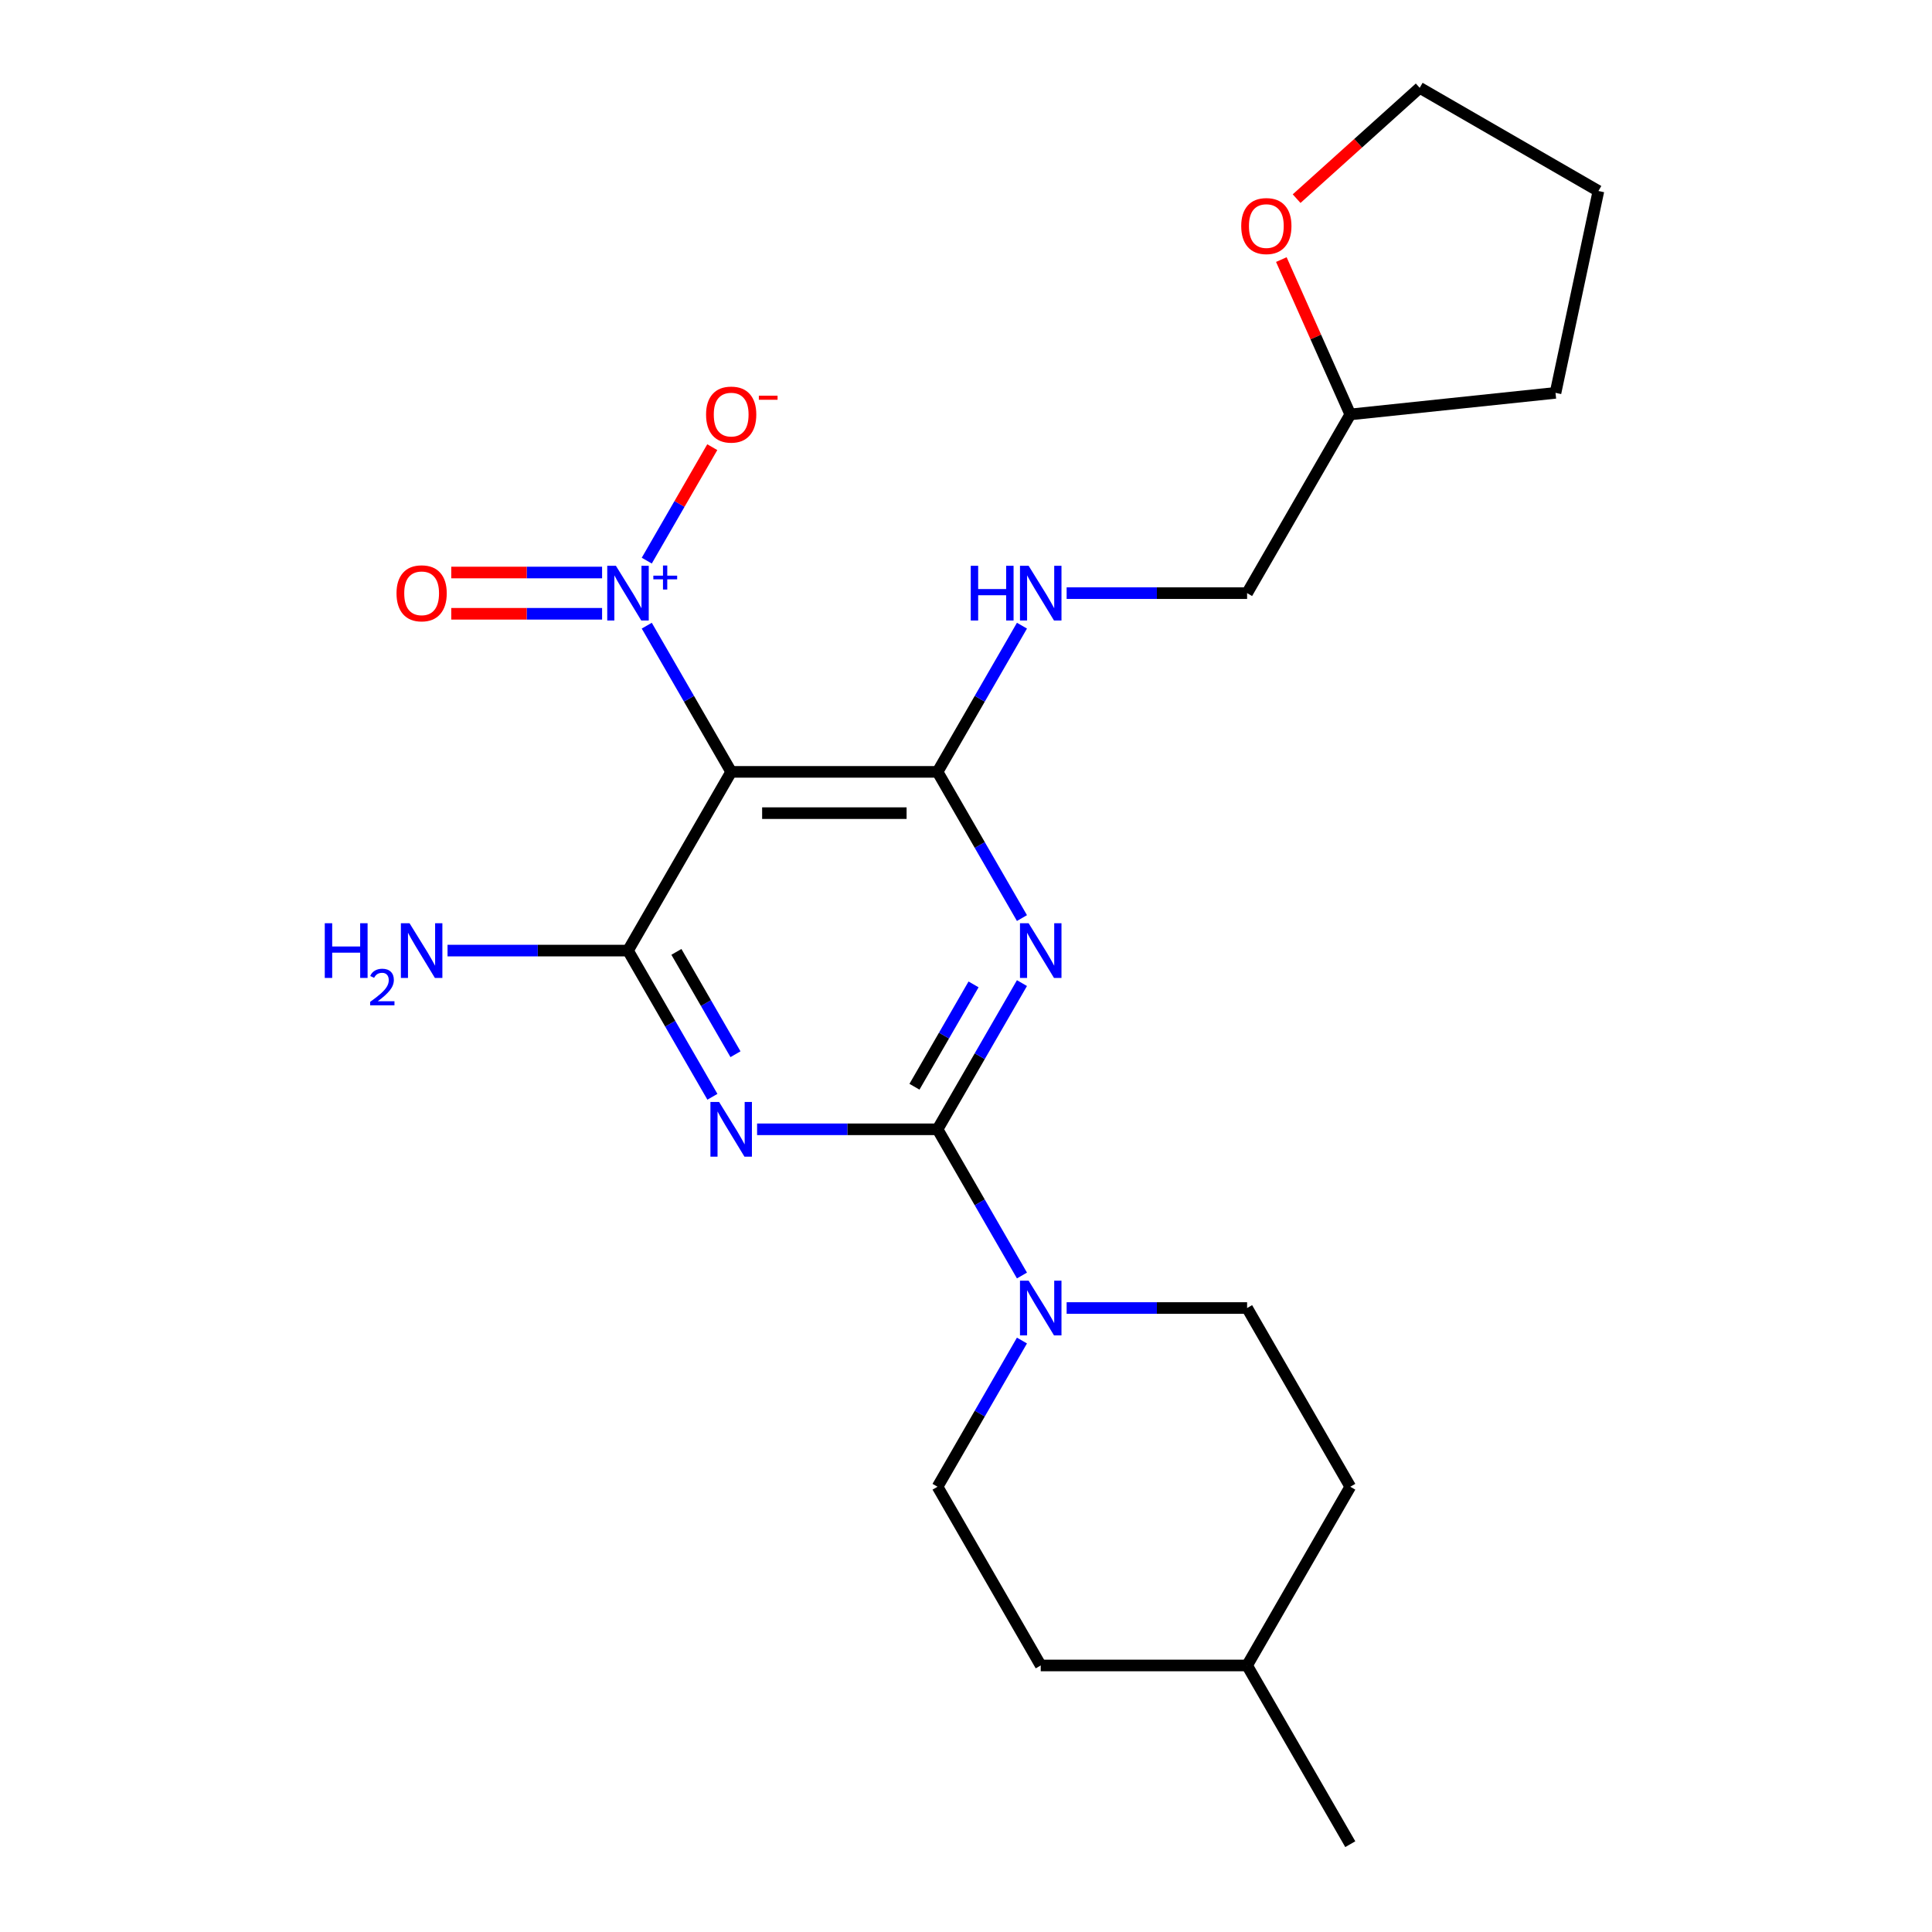 <?xml version='1.0' encoding='iso-8859-1'?>
<svg version='1.1' baseProfile='full'
              xmlns='http://www.w3.org/2000/svg'
                      xmlns:rdkit='http://www.rdkit.org/xml'
                      xmlns:xlink='http://www.w3.org/1999/xlink'
                  xml:space='preserve'
width='1000px' height='1000px' viewBox='0 0 1000 1000'>
<!-- END OF HEADER -->
<rect style='opacity:1.0;fill:#FFFFFF;stroke:none' width='1000' height='1000' x='0' y='0'> </rect>
<path class='bond-0' d='M 485.272,584.527 L 507.118,546.69' style='fill:none;fill-rule:evenodd;stroke:#000000;stroke-width:6px;stroke-linecap:butt;stroke-linejoin:miter;stroke-opacity:1' />
<path class='bond-0' d='M 507.118,546.69 L 528.963,508.853' style='fill:none;fill-rule:evenodd;stroke:#0000FF;stroke-width:6px;stroke-linecap:butt;stroke-linejoin:miter;stroke-opacity:1' />
<path class='bond-0' d='M 473.325,562.494 L 488.617,536.008' style='fill:none;fill-rule:evenodd;stroke:#000000;stroke-width:6px;stroke-linecap:butt;stroke-linejoin:miter;stroke-opacity:1' />
<path class='bond-0' d='M 488.617,536.008 L 503.908,509.522' style='fill:none;fill-rule:evenodd;stroke:#0000FF;stroke-width:6px;stroke-linecap:butt;stroke-linejoin:miter;stroke-opacity:1' />
<path class='bond-1' d='M 485.272,584.527 L 438.57,584.527' style='fill:none;fill-rule:evenodd;stroke:#000000;stroke-width:6px;stroke-linecap:butt;stroke-linejoin:miter;stroke-opacity:1' />
<path class='bond-1' d='M 438.57,584.527 L 391.868,584.527' style='fill:none;fill-rule:evenodd;stroke:#0000FF;stroke-width:6px;stroke-linecap:butt;stroke-linejoin:miter;stroke-opacity:1' />
<path class='bond-6' d='M 485.272,584.527 L 507.118,622.364' style='fill:none;fill-rule:evenodd;stroke:#000000;stroke-width:6px;stroke-linecap:butt;stroke-linejoin:miter;stroke-opacity:1' />
<path class='bond-6' d='M 507.118,622.364 L 528.963,660.201' style='fill:none;fill-rule:evenodd;stroke:#0000FF;stroke-width:6px;stroke-linecap:butt;stroke-linejoin:miter;stroke-opacity:1' />
<path class='bond-2' d='M 528.963,475.192 L 507.118,437.355' style='fill:none;fill-rule:evenodd;stroke:#0000FF;stroke-width:6px;stroke-linecap:butt;stroke-linejoin:miter;stroke-opacity:1' />
<path class='bond-2' d='M 507.118,437.355 L 485.272,399.518' style='fill:none;fill-rule:evenodd;stroke:#000000;stroke-width:6px;stroke-linecap:butt;stroke-linejoin:miter;stroke-opacity:1' />
<path class='bond-4' d='M 368.74,567.697 L 346.895,529.859' style='fill:none;fill-rule:evenodd;stroke:#0000FF;stroke-width:6px;stroke-linecap:butt;stroke-linejoin:miter;stroke-opacity:1' />
<path class='bond-4' d='M 346.895,529.859 L 325.05,492.022' style='fill:none;fill-rule:evenodd;stroke:#000000;stroke-width:6px;stroke-linecap:butt;stroke-linejoin:miter;stroke-opacity:1' />
<path class='bond-4' d='M 380.688,545.664 L 365.396,519.178' style='fill:none;fill-rule:evenodd;stroke:#0000FF;stroke-width:6px;stroke-linecap:butt;stroke-linejoin:miter;stroke-opacity:1' />
<path class='bond-4' d='M 365.396,519.178 L 350.104,492.692' style='fill:none;fill-rule:evenodd;stroke:#000000;stroke-width:6px;stroke-linecap:butt;stroke-linejoin:miter;stroke-opacity:1' />
<path class='bond-7' d='M 485.272,399.518 L 507.118,361.68' style='fill:none;fill-rule:evenodd;stroke:#000000;stroke-width:6px;stroke-linecap:butt;stroke-linejoin:miter;stroke-opacity:1' />
<path class='bond-7' d='M 507.118,361.68 L 528.963,323.843' style='fill:none;fill-rule:evenodd;stroke:#0000FF;stroke-width:6px;stroke-linecap:butt;stroke-linejoin:miter;stroke-opacity:1' />
<path class='bond-23' d='M 485.272,399.518 L 378.457,399.518' style='fill:none;fill-rule:evenodd;stroke:#000000;stroke-width:6px;stroke-linecap:butt;stroke-linejoin:miter;stroke-opacity:1' />
<path class='bond-23' d='M 469.25,420.881 L 394.479,420.881' style='fill:none;fill-rule:evenodd;stroke:#000000;stroke-width:6px;stroke-linecap:butt;stroke-linejoin:miter;stroke-opacity:1' />
<path class='bond-3' d='M 378.457,399.518 L 325.05,492.022' style='fill:none;fill-rule:evenodd;stroke:#000000;stroke-width:6px;stroke-linecap:butt;stroke-linejoin:miter;stroke-opacity:1' />
<path class='bond-5' d='M 378.457,399.518 L 356.612,361.68' style='fill:none;fill-rule:evenodd;stroke:#000000;stroke-width:6px;stroke-linecap:butt;stroke-linejoin:miter;stroke-opacity:1' />
<path class='bond-5' d='M 356.612,361.68 L 334.767,323.843' style='fill:none;fill-rule:evenodd;stroke:#0000FF;stroke-width:6px;stroke-linecap:butt;stroke-linejoin:miter;stroke-opacity:1' />
<path class='bond-12' d='M 325.05,492.022 L 278.347,492.022' style='fill:none;fill-rule:evenodd;stroke:#000000;stroke-width:6px;stroke-linecap:butt;stroke-linejoin:miter;stroke-opacity:1' />
<path class='bond-12' d='M 278.347,492.022 L 231.645,492.022' style='fill:none;fill-rule:evenodd;stroke:#0000FF;stroke-width:6px;stroke-linecap:butt;stroke-linejoin:miter;stroke-opacity:1' />
<path class='bond-8' d='M 334.767,290.183 L 351.72,260.818' style='fill:none;fill-rule:evenodd;stroke:#0000FF;stroke-width:6px;stroke-linecap:butt;stroke-linejoin:miter;stroke-opacity:1' />
<path class='bond-8' d='M 351.72,260.818 L 368.674,231.453' style='fill:none;fill-rule:evenodd;stroke:#FF0000;stroke-width:6px;stroke-linecap:butt;stroke-linejoin:miter;stroke-opacity:1' />
<path class='bond-9' d='M 311.639,296.331 L 272.604,296.331' style='fill:none;fill-rule:evenodd;stroke:#0000FF;stroke-width:6px;stroke-linecap:butt;stroke-linejoin:miter;stroke-opacity:1' />
<path class='bond-9' d='M 272.604,296.331 L 233.57,296.331' style='fill:none;fill-rule:evenodd;stroke:#FF0000;stroke-width:6px;stroke-linecap:butt;stroke-linejoin:miter;stroke-opacity:1' />
<path class='bond-9' d='M 311.639,317.694 L 272.604,317.694' style='fill:none;fill-rule:evenodd;stroke:#0000FF;stroke-width:6px;stroke-linecap:butt;stroke-linejoin:miter;stroke-opacity:1' />
<path class='bond-9' d='M 272.604,317.694 L 233.57,317.694' style='fill:none;fill-rule:evenodd;stroke:#FF0000;stroke-width:6px;stroke-linecap:butt;stroke-linejoin:miter;stroke-opacity:1' />
<path class='bond-10' d='M 528.963,693.862 L 507.118,731.699' style='fill:none;fill-rule:evenodd;stroke:#0000FF;stroke-width:6px;stroke-linecap:butt;stroke-linejoin:miter;stroke-opacity:1' />
<path class='bond-10' d='M 507.118,731.699 L 485.272,769.536' style='fill:none;fill-rule:evenodd;stroke:#000000;stroke-width:6px;stroke-linecap:butt;stroke-linejoin:miter;stroke-opacity:1' />
<path class='bond-11' d='M 552.09,677.032 L 598.793,677.032' style='fill:none;fill-rule:evenodd;stroke:#0000FF;stroke-width:6px;stroke-linecap:butt;stroke-linejoin:miter;stroke-opacity:1' />
<path class='bond-11' d='M 598.793,677.032 L 645.495,677.032' style='fill:none;fill-rule:evenodd;stroke:#000000;stroke-width:6px;stroke-linecap:butt;stroke-linejoin:miter;stroke-opacity:1' />
<path class='bond-14' d='M 552.09,307.013 L 598.793,307.013' style='fill:none;fill-rule:evenodd;stroke:#0000FF;stroke-width:6px;stroke-linecap:butt;stroke-linejoin:miter;stroke-opacity:1' />
<path class='bond-14' d='M 598.793,307.013 L 645.495,307.013' style='fill:none;fill-rule:evenodd;stroke:#000000;stroke-width:6px;stroke-linecap:butt;stroke-linejoin:miter;stroke-opacity:1' />
<path class='bond-17' d='M 485.272,769.536 L 538.68,862.041' style='fill:none;fill-rule:evenodd;stroke:#000000;stroke-width:6px;stroke-linecap:butt;stroke-linejoin:miter;stroke-opacity:1' />
<path class='bond-16' d='M 645.495,677.032 L 698.903,769.536' style='fill:none;fill-rule:evenodd;stroke:#000000;stroke-width:6px;stroke-linecap:butt;stroke-linejoin:miter;stroke-opacity:1' />
<path class='bond-13' d='M 663.218,134.358 L 681.06,174.433' style='fill:none;fill-rule:evenodd;stroke:#FF0000;stroke-width:6px;stroke-linecap:butt;stroke-linejoin:miter;stroke-opacity:1' />
<path class='bond-13' d='M 681.06,174.433 L 698.903,214.508' style='fill:none;fill-rule:evenodd;stroke:#000000;stroke-width:6px;stroke-linecap:butt;stroke-linejoin:miter;stroke-opacity:1' />
<path class='bond-19' d='M 671.127,102.818 L 702.982,74.136' style='fill:none;fill-rule:evenodd;stroke:#FF0000;stroke-width:6px;stroke-linecap:butt;stroke-linejoin:miter;stroke-opacity:1' />
<path class='bond-19' d='M 702.982,74.136 L 734.836,45.455' style='fill:none;fill-rule:evenodd;stroke:#000000;stroke-width:6px;stroke-linecap:butt;stroke-linejoin:miter;stroke-opacity:1' />
<path class='bond-15' d='M 645.495,307.013 L 698.903,214.508' style='fill:none;fill-rule:evenodd;stroke:#000000;stroke-width:6px;stroke-linecap:butt;stroke-linejoin:miter;stroke-opacity:1' />
<path class='bond-20' d='M 698.903,214.508 L 805.133,203.343' style='fill:none;fill-rule:evenodd;stroke:#000000;stroke-width:6px;stroke-linecap:butt;stroke-linejoin:miter;stroke-opacity:1' />
<path class='bond-18' d='M 698.903,769.536 L 645.495,862.041' style='fill:none;fill-rule:evenodd;stroke:#000000;stroke-width:6px;stroke-linecap:butt;stroke-linejoin:miter;stroke-opacity:1' />
<path class='bond-24' d='M 538.68,862.041 L 645.495,862.041' style='fill:none;fill-rule:evenodd;stroke:#000000;stroke-width:6px;stroke-linecap:butt;stroke-linejoin:miter;stroke-opacity:1' />
<path class='bond-21' d='M 645.495,862.041 L 698.903,954.545' style='fill:none;fill-rule:evenodd;stroke:#000000;stroke-width:6px;stroke-linecap:butt;stroke-linejoin:miter;stroke-opacity:1' />
<path class='bond-25' d='M 734.836,45.455 L 827.341,98.862' style='fill:none;fill-rule:evenodd;stroke:#000000;stroke-width:6px;stroke-linecap:butt;stroke-linejoin:miter;stroke-opacity:1' />
<path class='bond-22' d='M 805.133,203.343 L 827.341,98.862' style='fill:none;fill-rule:evenodd;stroke:#000000;stroke-width:6px;stroke-linecap:butt;stroke-linejoin:miter;stroke-opacity:1' />
<path  class='atom-1' d='M 532.42 477.862
L 541.7 492.862
Q 542.62 494.342, 544.1 497.022
Q 545.58 499.702, 545.66 499.862
L 545.66 477.862
L 549.42 477.862
L 549.42 506.182
L 545.54 506.182
L 535.58 489.782
Q 534.42 487.862, 533.18 485.662
Q 531.98 483.462, 531.62 482.782
L 531.62 506.182
L 527.94 506.182
L 527.94 477.862
L 532.42 477.862
' fill='#0000FF'/>
<path  class='atom-2' d='M 372.197 570.367
L 381.477 585.367
Q 382.397 586.847, 383.877 589.527
Q 385.357 592.207, 385.437 592.367
L 385.437 570.367
L 389.197 570.367
L 389.197 598.687
L 385.317 598.687
L 375.357 582.287
Q 374.197 580.367, 372.957 578.167
Q 371.757 575.967, 371.397 575.287
L 371.397 598.687
L 367.717 598.687
L 367.717 570.367
L 372.197 570.367
' fill='#0000FF'/>
<path  class='atom-6' d='M 318.79 292.853
L 328.07 307.853
Q 328.99 309.333, 330.47 312.013
Q 331.95 314.693, 332.03 314.853
L 332.03 292.853
L 335.79 292.853
L 335.79 321.173
L 331.91 321.173
L 321.95 304.773
Q 320.79 302.853, 319.55 300.653
Q 318.35 298.453, 317.99 297.773
L 317.99 321.173
L 314.31 321.173
L 314.31 292.853
L 318.79 292.853
' fill='#0000FF'/>
<path  class='atom-6' d='M 338.166 297.958
L 343.155 297.958
L 343.155 292.704
L 345.373 292.704
L 345.373 297.958
L 350.494 297.958
L 350.494 299.859
L 345.373 299.859
L 345.373 305.139
L 343.155 305.139
L 343.155 299.859
L 338.166 299.859
L 338.166 297.958
' fill='#0000FF'/>
<path  class='atom-7' d='M 532.42 662.872
L 541.7 677.872
Q 542.62 679.352, 544.1 682.032
Q 545.58 684.712, 545.66 684.872
L 545.66 662.872
L 549.42 662.872
L 549.42 691.192
L 545.54 691.192
L 535.58 674.792
Q 534.42 672.872, 533.18 670.672
Q 531.98 668.472, 531.62 667.792
L 531.62 691.192
L 527.94 691.192
L 527.94 662.872
L 532.42 662.872
' fill='#0000FF'/>
<path  class='atom-8' d='M 502.46 292.853
L 506.3 292.853
L 506.3 304.893
L 520.78 304.893
L 520.78 292.853
L 524.62 292.853
L 524.62 321.173
L 520.78 321.173
L 520.78 308.093
L 506.3 308.093
L 506.3 321.173
L 502.46 321.173
L 502.46 292.853
' fill='#0000FF'/>
<path  class='atom-8' d='M 532.42 292.853
L 541.7 307.853
Q 542.62 309.333, 544.1 312.013
Q 545.58 314.693, 545.66 314.853
L 545.66 292.853
L 549.42 292.853
L 549.42 321.173
L 545.54 321.173
L 535.58 304.773
Q 534.42 302.853, 533.18 300.653
Q 531.98 298.453, 531.62 297.773
L 531.62 321.173
L 527.94 321.173
L 527.94 292.853
L 532.42 292.853
' fill='#0000FF'/>
<path  class='atom-9' d='M 365.457 214.588
Q 365.457 207.788, 368.817 203.988
Q 372.177 200.188, 378.457 200.188
Q 384.737 200.188, 388.097 203.988
Q 391.457 207.788, 391.457 214.588
Q 391.457 221.468, 388.057 225.388
Q 384.657 229.268, 378.457 229.268
Q 372.217 229.268, 368.817 225.388
Q 365.457 221.508, 365.457 214.588
M 378.457 226.068
Q 382.777 226.068, 385.097 223.188
Q 387.457 220.268, 387.457 214.588
Q 387.457 209.028, 385.097 206.228
Q 382.777 203.388, 378.457 203.388
Q 374.137 203.388, 371.777 206.188
Q 369.457 208.988, 369.457 214.588
Q 369.457 220.308, 371.777 223.188
Q 374.137 226.068, 378.457 226.068
' fill='#FF0000'/>
<path  class='atom-9' d='M 392.777 204.811
L 402.466 204.811
L 402.466 206.923
L 392.777 206.923
L 392.777 204.811
' fill='#FF0000'/>
<path  class='atom-10' d='M 205.234 307.093
Q 205.234 300.293, 208.594 296.493
Q 211.954 292.693, 218.234 292.693
Q 224.514 292.693, 227.874 296.493
Q 231.234 300.293, 231.234 307.093
Q 231.234 313.973, 227.834 317.893
Q 224.434 321.773, 218.234 321.773
Q 211.994 321.773, 208.594 317.893
Q 205.234 314.013, 205.234 307.093
M 218.234 318.573
Q 222.554 318.573, 224.874 315.693
Q 227.234 312.773, 227.234 307.093
Q 227.234 301.533, 224.874 298.733
Q 222.554 295.893, 218.234 295.893
Q 213.914 295.893, 211.554 298.693
Q 209.234 301.493, 209.234 307.093
Q 209.234 312.813, 211.554 315.693
Q 213.914 318.573, 218.234 318.573
' fill='#FF0000'/>
<path  class='atom-13' d='M 168.102 477.862
L 171.942 477.862
L 171.942 489.902
L 186.422 489.902
L 186.422 477.862
L 190.262 477.862
L 190.262 506.182
L 186.422 506.182
L 186.422 493.102
L 171.942 493.102
L 171.942 506.182
L 168.102 506.182
L 168.102 477.862
' fill='#0000FF'/>
<path  class='atom-13' d='M 191.634 505.189
Q 192.321 503.42, 193.958 502.443
Q 195.594 501.44, 197.865 501.44
Q 200.69 501.44, 202.274 502.971
Q 203.858 504.502, 203.858 507.221
Q 203.858 509.993, 201.798 512.581
Q 199.766 515.168, 195.542 518.23
L 204.174 518.23
L 204.174 520.342
L 191.582 520.342
L 191.582 518.573
Q 195.066 516.092, 197.126 514.244
Q 199.211 512.396, 200.214 510.733
Q 201.218 509.069, 201.218 507.353
Q 201.218 505.558, 200.32 504.555
Q 199.422 503.552, 197.865 503.552
Q 196.36 503.552, 195.357 504.159
Q 194.354 504.766, 193.641 506.113
L 191.634 505.189
' fill='#0000FF'/>
<path  class='atom-13' d='M 211.974 477.862
L 221.254 492.862
Q 222.174 494.342, 223.654 497.022
Q 225.134 499.702, 225.214 499.862
L 225.214 477.862
L 228.974 477.862
L 228.974 506.182
L 225.094 506.182
L 215.134 489.782
Q 213.974 487.862, 212.734 485.662
Q 211.534 483.462, 211.174 482.782
L 211.174 506.182
L 207.494 506.182
L 207.494 477.862
L 211.974 477.862
' fill='#0000FF'/>
<path  class='atom-14' d='M 642.457 117.008
Q 642.457 110.208, 645.817 106.408
Q 649.177 102.608, 655.457 102.608
Q 661.737 102.608, 665.097 106.408
Q 668.457 110.208, 668.457 117.008
Q 668.457 123.888, 665.057 127.808
Q 661.657 131.688, 655.457 131.688
Q 649.217 131.688, 645.817 127.808
Q 642.457 123.928, 642.457 117.008
M 655.457 128.488
Q 659.777 128.488, 662.097 125.608
Q 664.457 122.688, 664.457 117.008
Q 664.457 111.448, 662.097 108.648
Q 659.777 105.808, 655.457 105.808
Q 651.137 105.808, 648.777 108.608
Q 646.457 111.408, 646.457 117.008
Q 646.457 122.728, 648.777 125.608
Q 651.137 128.488, 655.457 128.488
' fill='#FF0000'/>
</svg>
